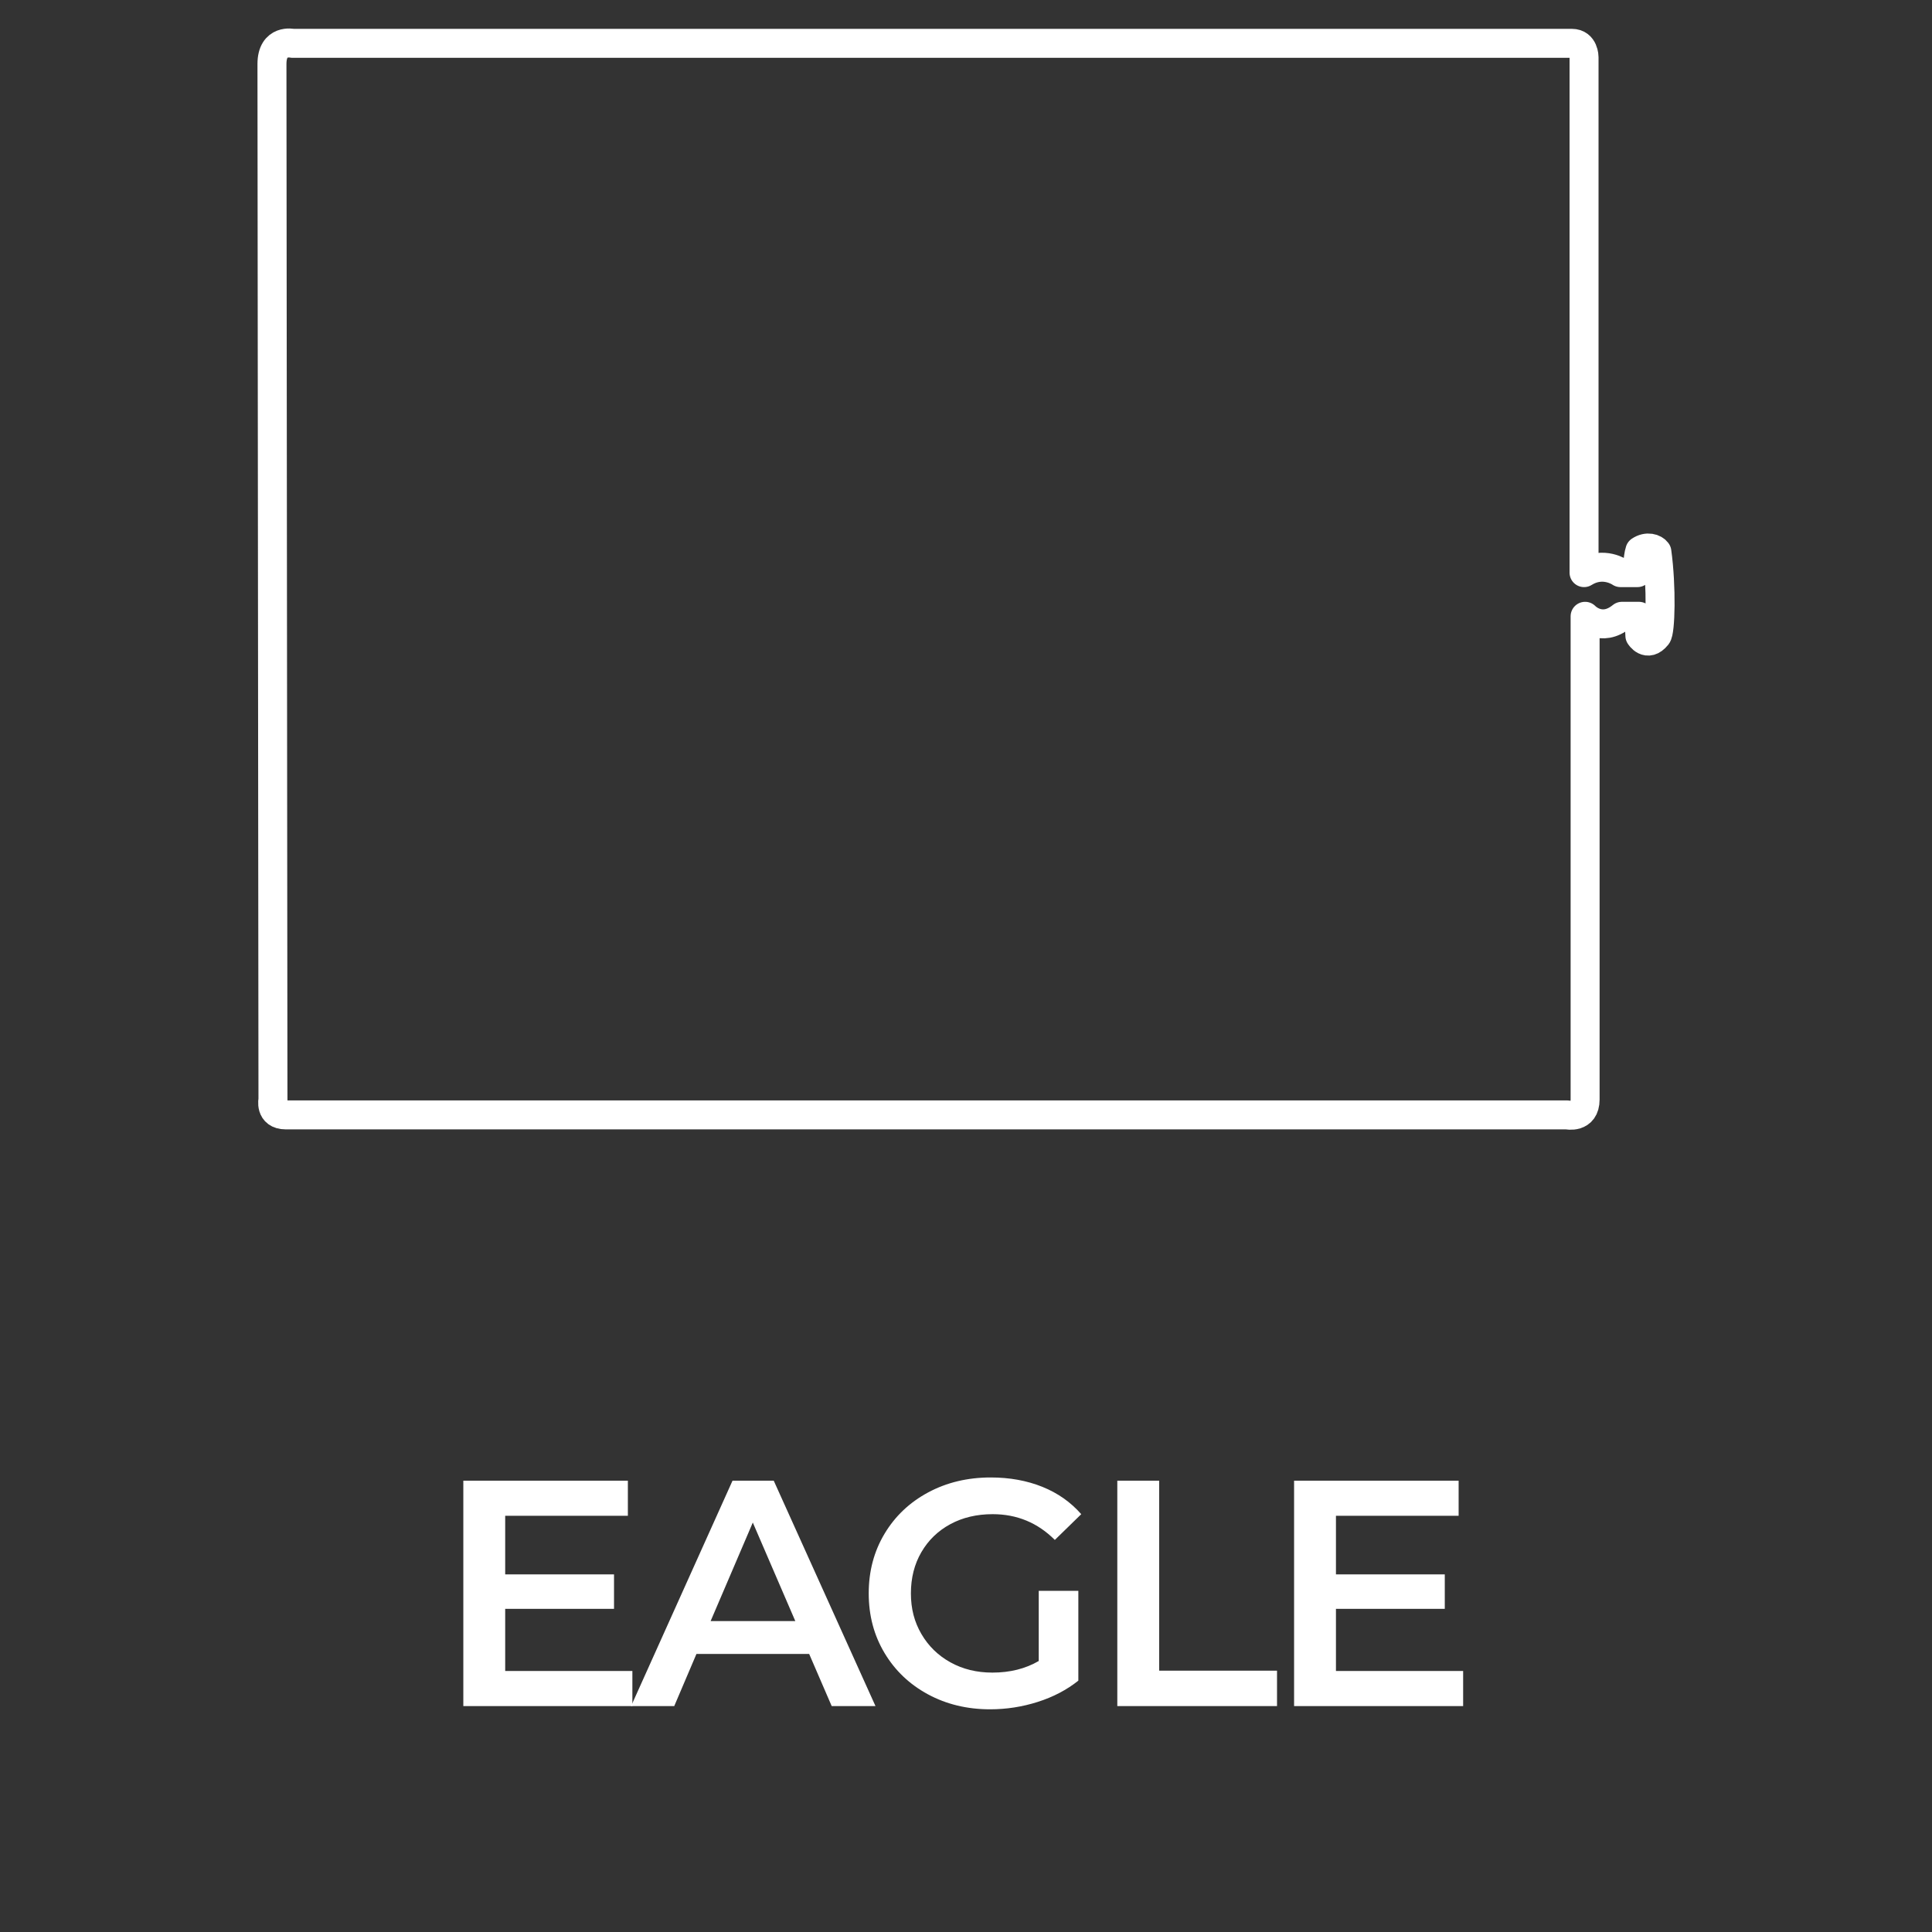 <?xml version="1.0" encoding="UTF-8"?>
<svg id="katman_1" data-name="katman 1" xmlns="http://www.w3.org/2000/svg" viewBox="0 0 600 600">
  <rect x="0" y="0" width="600" height="600" fill="#333333" stroke="none"/>
  <defs>
    <style>
      .cls-1 {
        fill: #fff;
      }

      .cls-2 {
        fill: none;
        stroke: #fff;
        stroke-linejoin: round;
        stroke-width: 9px;
      }
    </style>
  </defs>
  <g>
    <path class="cls-1" d="M196.39,518.94v10.9h-52.5v-70h51.1v10.9h-38.1v18.2h33.8v10.7h-33.8v19.3h39.5Z"/>
    <path class="cls-1" d="M251.29,513.64h-35l-6.9,16.2h-13.4l31.5-70h12.8l31.6,70h-13.6l-7-16.2Zm-4.3-10.2l-13.2-30.6-13.1,30.6h26.3Z"/>
    <path class="cls-1" d="M322.59,494.04h12.3v27.9c-3.6,2.87-7.8,5.07-12.6,6.6-4.8,1.53-9.73,2.3-14.8,2.3-7.13,0-13.57-1.55-19.3-4.65-5.73-3.1-10.23-7.38-13.5-12.85-3.27-5.47-4.9-11.63-4.9-18.5s1.63-13.03,4.9-18.5c3.27-5.47,7.78-9.75,13.55-12.85,5.77-3.1,12.25-4.65,19.45-4.65,5.87,0,11.2,.97,16,2.9,4.8,1.93,8.83,4.77,12.1,8.5l-8.2,8c-5.33-5.33-11.77-8-19.3-8-4.94,0-9.32,1.03-13.15,3.1-3.83,2.07-6.83,4.97-9,8.7-2.17,3.73-3.25,8-3.25,12.8s1.08,8.87,3.25,12.6c2.17,3.73,5.17,6.67,9,8.8,3.83,2.13,8.18,3.2,13.05,3.2,5.47,0,10.27-1.2,14.4-3.6v-21.8Z"/>
    <path class="cls-1" d="M346.99,459.84h13v59h36.6v11h-49.6v-70Z"/>
    <path class="cls-1" d="M454.39,518.94v10.9h-52.5v-70h51.1v10.9h-38.1v18.2h33.8v10.7h-33.8v19.3h39.5Z"/>
  </g>
  <path class="cls-2" d="M84.78,341.45s-1.1,4.79,3.98,4.79H486.65s5.62,1.25,5.62-4.79V191.4s4.94,5.28,11.43,0h5.29l.29,6.03s2.26,3.77,5.28,0c1.13-1.13,1.51-15.08,0-26.04-.75-1.11-3.02-1.86-5.28-.35-.75,2.26-.75,6.79-.75,6.79h-5.28s-5.28-3.77-11.31,0V17.75s0-4.29-3.77-4.29H90.89s-6.43-1.46-6.43,6.43,.31,321.55,.31,321.55Z"/>
</svg>